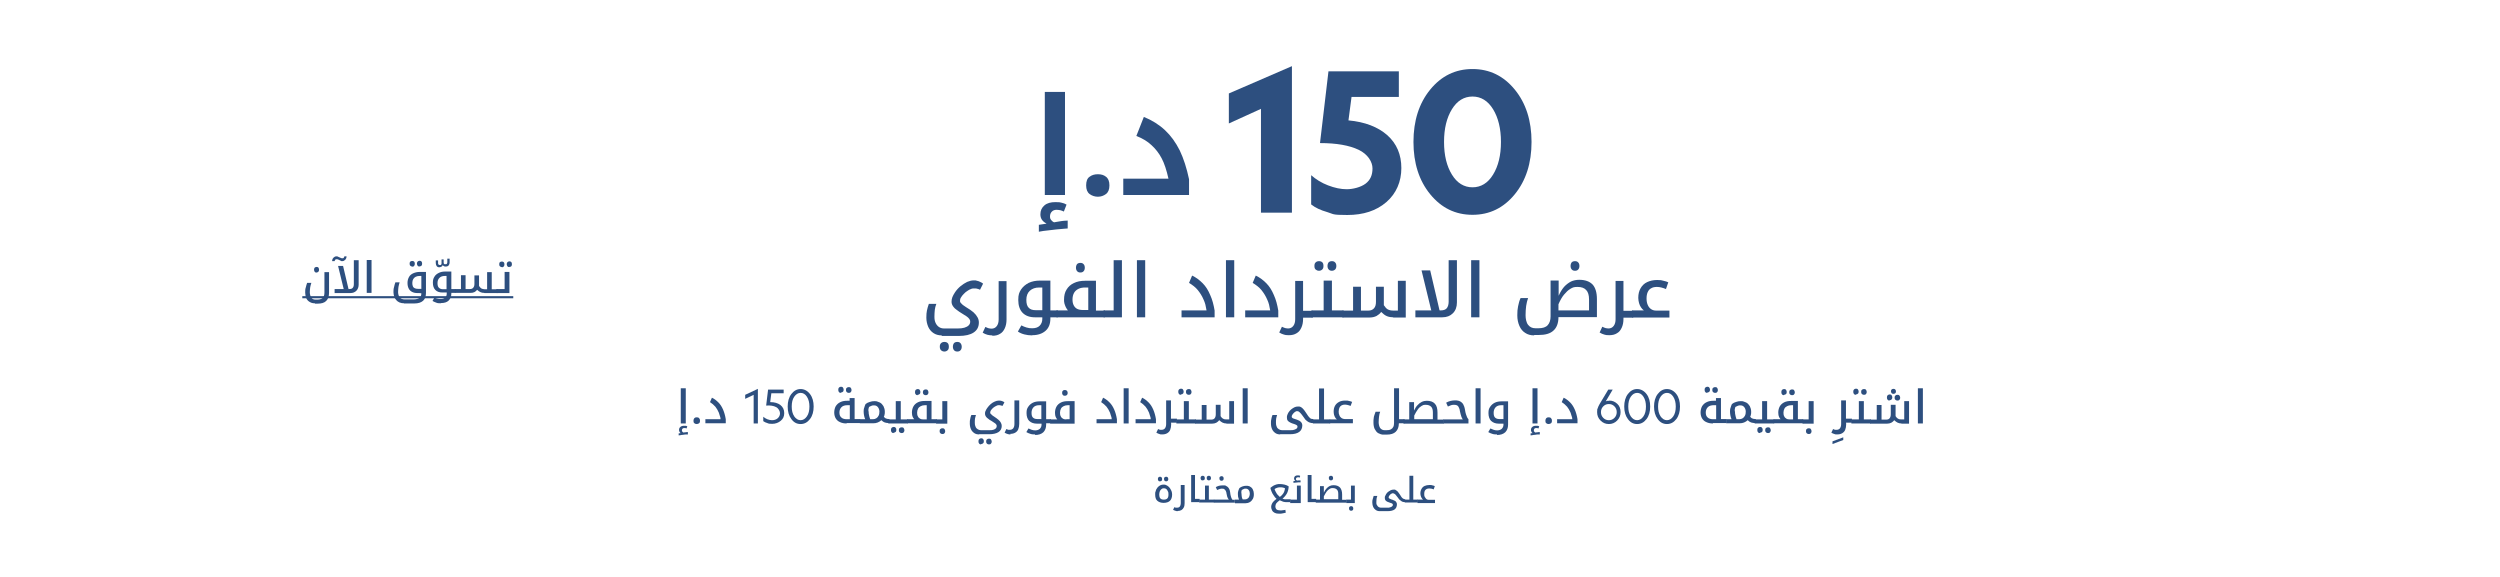 <svg viewBox="0 0 1300 300" version="1.1" height="300" width="1300" xmlns="http://www.w3.org/2000/svg" id="svg">
  
  <g>
    <g>
      <path fill="#2d4f7f" d="M639,48.6l32.8-14.2v76.2h-16.1v-54l-16.7,7.6v-15.6Z"></path>
      <path fill="#2d4f7f" d="M727.2,50.4h-24.4l-1.6,12.2c8.6.8,15.3,3.4,20.2,7.7,4.9,4.4,7.3,10.1,7.3,17.1s-2.6,13.2-7.8,17.7c-5.2,4.5-12,6.7-20.3,6.7s-7-.5-10.4-1.5c-3.5-1-6.3-2.3-8.4-4v-15.2c2.5,2.2,5.4,4,8.8,5.3,3.4,1.3,6.6,2,9.7,2s7.3-1,9.8-2.9,3.6-4.5,3.6-7.9-2.4-7.4-7.2-9.7c-4.8-2.3-11.5-3.5-20.1-3.5l4.4-37.3h36.6v13.3Z"></path>
      <path fill="#2d4f7f" d="M735,73.8c0-11,2.9-20.1,8.7-27.2,5.8-7.1,13.1-10.7,22-10.7s16.2,3.6,22,10.7c5.8,7.1,8.7,16.2,8.7,27.2s-2.9,20.1-8.7,27.2c-5.8,7.1-13.1,10.7-22,10.7s-16.2-3.6-22-10.7c-5.8-7.1-8.7-16.2-8.7-27.2ZM780.5,73.8c0-6.9-1.4-12.6-4.1-17-2.7-4.4-6.3-6.6-10.7-6.6s-8,2.2-10.7,6.6c-2.7,4.4-4.1,10-4.1,17s1.4,12.6,4.1,17c2.7,4.4,6.3,6.6,10.7,6.6s8-2.2,10.7-6.6c2.7-4.4,4.1-10,4.1-17Z"></path>
    </g>
    <g>
      <path fill="#2d4f7f" d="M540.2,116.9l4-.6c-.9-.5-1.7-1.1-2.3-1.9-.6-.8-.9-1.8-.9-2.9,0-2,.7-3.5,2.1-4.7,1.4-1.2,3.3-1.7,5.7-1.7s2.2.1,3.2.3c1,.2,1.8.5,2.6,1l-1.4,3.6c-.7-.3-1.3-.6-1.9-.7-.6-.1-1.3-.2-1.9-.2-1,0-1.8.3-2.4.9-.6.6-1,1.4-1,2.5s.2,1.3.5,1.8c.4.5.9,1,1.6,1.3,1.1-.2,2.1-.3,3-.5s1.6-.2,2.3-.3c.7,0,1.2-.1,1.8-.1v4.1c-.8,0-2,.2-3.6.3s-3.1.3-4.8.5c-1.6.2-3.1.4-4.3.5-1.2.2-2,.3-2.3.4v-3.6Z"></path>
      <path fill="#2d4f7f" d="M543.3,47.8h10.5v53.6h-10.5v-53.6Z"></path>
      <path fill="#2d4f7f" d="M564.8,96.4c0-2.2.6-3.7,1.8-4.5,1.2-.9,2.6-1.3,4.3-1.3s3.1.4,4.2,1.3c1.2.9,1.8,2.4,1.8,4.5s-.6,3.6-1.8,4.5c-1.2.9-2.6,1.4-4.2,1.4s-3.1-.5-4.3-1.4c-1.2-.9-1.8-2.4-1.8-4.5Z"></path>
      <path fill="#2d4f7f" d="M584.1,92.9h23.5c-.5-2.2-1-4.1-1.6-5.9-.6-1.8-1.2-3.3-1.9-4.6-1.4-2.7-3.2-5-5.3-6.9-2.1-2-4.8-3.6-7.9-4.8l3.9-9.9c4.2,1.7,7.9,4,11,6.9,3.1,2.9,5.6,6.4,7.7,10.6,2,4.2,3.6,9.2,4.8,14.9v8.2h-34.2v-8.5Z"></path>
    </g>
  </g>
  <g>
    <path fill="#2d4f7f" d="M352.8,225.4l1.2-.2c-.3-.1-.5-.3-.6-.6-.2-.3-.3-.6-.3-1,0-.7.2-1.2.7-1.6.4-.4,1.1-.6,1.8-.6s.7,0,1,0c.3,0,.5.2.8.3l-.4,1.1c-.2,0-.4-.2-.6-.2-.2,0-.4,0-.6,0-.4,0-.6,0-.9.3-.2.2-.3.5-.3.9s0,.5.2.6c.1.2.3.3.5.5.2,0,.5,0,.8-.1.3,0,.6,0,.9-.1s.5,0,.7,0v1.2c-.2,0-.6,0-1,0-.4,0-.9.1-1.5.2-.5,0-1,.1-1.4.2-.4,0-.7.1-.9.1v-1.1Z"></path>
    <path fill="#2d4f7f" d="M354,201.9h2.6v18.3h-2.6v-18.3Z"></path>
    <path fill="#2d4f7f" d="M360.6,218.8c0-.6.2-1.1.5-1.4.3-.3.7-.4,1.2-.4s.9.1,1.2.4c.3.3.5.7.5,1.4s-.2,1.1-.5,1.3-.7.4-1.2.4-.8-.1-1.2-.4-.5-.7-.5-1.3Z"></path>
    <path fill="#2d4f7f" d="M366.7,218h8c0-.7-.2-1.3-.4-1.8-.2-.6-.3-1.1-.5-1.6-.5-1.2-1.1-2.2-1.8-3.1-.8-.9-1.7-1.7-2.8-2.4l1-2.3c1.3.6,2.4,1.5,3.4,2.5s1.8,2.3,2.4,3.7,1.1,3.1,1.4,5v2.1h-10.6v-2.2Z"></path>
    <path fill="#2d4f7f" d="M387.5,205.3l6.6-3.1v18h-2.2v-14.9l-4.4,2.1v-2.2Z"></path>
    <path fill="#2d4f7f" d="M407.4,204.5h-6.3l-.6,4.6c2.2,0,4,.5,5.3,1.5s2,2.4,2,4.2-.6,3-1.8,4c-1.2,1-2.7,1.6-4.5,1.6s-1.7-.1-2.5-.4c-.8-.2-1.5-.6-2.1-1v-2.3c.6.5,1.3,1,2.1,1.3.8.3,1.6.5,2.4.5,1.2,0,2.2-.3,3-1,.8-.7,1.2-1.6,1.2-2.6s-.7-2.5-2-3.2c-1.3-.7-3.1-1-5.2-.8l1-8.3h8.1v1.9Z"></path>
    <path fill="#2d4f7f" d="M409.6,211.4c0-2.6.6-4.8,1.9-6.5,1.3-1.7,2.9-2.6,4.8-2.6s3.6.9,4.9,2.6c1.3,1.7,1.9,3.9,1.9,6.5s-.6,4.8-1.9,6.5c-1.3,1.7-2.9,2.6-4.9,2.6s-3.6-.9-4.8-2.6c-1.3-1.7-1.9-3.9-1.9-6.5ZM420.9,211.4c0-2-.4-3.7-1.3-5.1s-2-2-3.3-2-2.4.7-3.3,2-1.3,3-1.3,5.1.4,3.7,1.3,5.1c.9,1.3,2,2,3.3,2s2.4-.7,3.3-2c.9-1.3,1.3-3,1.3-5.1Z"></path>
    <path fill="#2d4f7f" d="M437.3,204.3c-.4,0-.8-.1-1-.4-.3-.3-.4-.6-.4-1.2s.1-.9.4-1.2c.3-.2.6-.4,1-.4s.8.1,1,.4c.2.3.4.6.4,1.1s-.1.9-.4,1.1c-.3.3-.6.4-1,.4ZM441.4,204.3c-.4,0-.8-.1-1.1-.4-.3-.3-.4-.6-.4-1.1s.1-.9.4-1.1c.3-.3.6-.4,1.1-.4s.8.1,1,.4c.2.3.4.6.4,1.1s-.1.8-.4,1.1c-.2.3-.6.4-1,.4Z"></path>
    <path fill="#2d4f7f" d="M440.3,220.2c-1.3,0-2.5-.2-3.5-.7-1-.4-1.7-1.1-2.2-1.9s-.8-1.9-.8-3.1.3-2.4.8-3.3c.6-.9,1.3-1.6,2.4-2.1,1-.5,2.2-.7,3.5-.7h1.3v-1.4h2.6v10.9h2.8c0,0,.1,0,.1,0v2c0,0,0,.1-.1.1h-7ZM441.9,218v-7.3h-1.2c-1.3,0-2.4.3-3.1,1-.7.7-1.1,1.6-1.1,2.8s.3,2,1,2.6c.6.6,1.6.9,2.8.9h1.6Z"></path>
    <path fill="#2d4f7f" d="M449.9,218c-.3-.7-.5-1.4-.6-2-.1-.6-.2-1.3-.2-1.9s0-1.4.3-2.1c.2-.7.4-1.3.7-1.9.6-.5,1.4-.9,2.2-1.1.8-.3,1.6-.4,2.4-.4s1,0,1.5.2.9.3,1.3.5c.8.4,1.4,1.1,1.9,1.9.4.8.7,1.8.7,2.8s0,1-.1,1.4c0,.4-.2.9-.4,1.3.3.4.7.8,1.1.9.4.2.9.3,1.6.3h.1c0,0,.1,0,.1,0v2c0,0,0,.1-.1.1h-.1c-.8,0-1.6-.1-2.2-.3-.6-.2-1.2-.6-1.8-1.2-.5.5-1.2.9-1.9,1.2-.7.3-1.5.4-2.2.4h-7c0,0-.1,0-.1-.1v-2c0,0,0,0,.1,0h2.9ZM451.7,214c0,.6,0,1.3.2,1.9.1.6.3,1.3.6,2.1h1.4c.7,0,1.3-.2,1.8-.5.5-.3.9-.8,1.2-1.4.3-.6.4-1.3.4-2.1s-.3-1.7-.8-2.3-1.1-.9-1.9-.9-.9,0-1.4.2c-.4.2-.9.4-1.3.6-.1.4-.2.7-.3,1.1s0,.8,0,1.2Z"></path>
    <path fill="#2d4f7f" d="M464.7,225.2c-.4,0-.8-.1-1-.4-.3-.3-.4-.6-.4-1.2s.1-.9.4-1.2c.3-.2.6-.4,1-.4s.8.1,1,.4c.3.3.4.6.4,1.1s-.1.9-.4,1.1c-.3.3-.6.4-1,.4ZM468.9,225.2c-.4,0-.8-.1-1.1-.4-.3-.3-.4-.6-.4-1.1s.1-.9.4-1.1c.3-.3.6-.4,1.1-.4s.8.1,1,.4c.2.3.4.7.4,1.1s-.1.8-.4,1.1c-.2.3-.6.4-1,.4Z"></path>
    <path fill="#2d4f7f" d="M462,220.2c0,0-.1,0-.1-.1v-2c0,0,0,0,.1,0h3.8v-9.5h2.6v9.5h3.6c0,0,.1,0,.1,0v2c0,0,0,.1-.1.1h-10.1Z"></path>
    <path fill="#2d4f7f" d="M477.2,205.5c-.4,0-.8-.1-1-.4-.3-.3-.4-.6-.4-1.2s.1-.9.4-1.2c.3-.2.6-.4,1-.4s.8.1,1,.4c.2.3.4.6.4,1.1s-.1.9-.4,1.1c-.3.3-.6.4-1,.4ZM481.4,205.5c-.4,0-.8-.1-1.1-.4-.3-.3-.4-.6-.4-1.1s.1-.9.4-1.1c.3-.3.6-.4,1.1-.4s.8.1,1,.4c.2.3.4.6.4,1.1s-.1.8-.4,1.1c-.2.3-.6.4-1,.4Z"></path>
    <path fill="#2d4f7f" d="M487.1,218c0,0,.1,0,.1.1v2c0,0,0,0-.1,0h-15.3c0,0-.1,0-.1-.1v-2c0,0,0,0,.1,0h3.6c-.3-.3-.5-.7-.7-1-.2-.4-.3-.8-.4-1.2,0-.4-.1-.8-.1-1.3,0-1.2.3-2.3.8-3.2.5-.9,1.3-1.6,2.3-2.1s2.2-.7,3.6-.7h3.5v9.5h2.7ZM481.9,218v-7.3h-.9c-.9,0-1.6.2-2.2.5s-1.1.7-1.4,1.3c-.3.6-.5,1.3-.5,2.1s.1,1.4.4,1.9c.2.5.6.9,1.1,1.2.5.3,1.1.4,1.8.4h1.7Z"></path>
    <path fill="#2d4f7f" d="M490.1,225.7c-.4,0-.8-.1-1.1-.4-.3-.3-.4-.6-.4-1.1s.1-.9.4-1.1c.3-.3.6-.4,1.1-.4s.8.1,1,.4c.2.3.4.6.4,1.1s-.1.8-.4,1.1c-.2.3-.6.4-1,.4Z"></path>
    <path fill="#2d4f7f" d="M486.9,220.2c0,0-.1,0-.1-.1v-2c0,0,0,0,.1,0h3.1v-9.5h2.6v11.7h-5.7Z"></path>
    <path fill="#2d4f7f" d="M510.2,231.1c-.4,0-.8-.1-1-.4-.3-.3-.4-.6-.4-1.2s.1-.9.4-1.2c.3-.2.6-.4,1-.4s.8.1,1,.4c.3.3.4.6.4,1.1s-.1.9-.4,1.1c-.3.3-.6.4-1,.4ZM514.3,231.1c-.4,0-.8-.1-1.1-.4-.3-.3-.4-.6-.4-1.1s.1-.9.4-1.1c.3-.3.6-.4,1.1-.4s.8.1,1,.4c.2.3.4.7.4,1.1s-.1.8-.4,1.1c-.2.3-.6.4-1,.4Z"></path>
    <path fill="#2d4f7f" d="M509.2,225.9c-1,0-1.9-.2-2.6-.7-.7-.5-1.3-1.1-1.7-2-.4-.9-.6-1.8-.6-3s0-1.6.2-2.3c.1-.7.3-1.4.6-2.1h2.4c-.2.7-.4,1.3-.5,1.9s-.1,1.4-.1,2.2.1,1.4.4,2c.2.6.6,1,1.1,1.3.5.3,1,.5,1.6.5h4.5c.8,0,1.4,0,2-.2s1-.4,1.3-.7c.3-.3.5-.7.5-1.2s-.1-.6-.3-.9c-.2-.3-.5-.6-.9-.8-.4-.3-.8-.5-1.2-.8-.4-.3-.8-.5-1.2-.7-.3-.2-.7-.5-.9-.7-.4-.3-.7-.5-.9-.8-.2-.3-.4-.5-.5-.8s-.2-.6-.2-.9c0-.5,0-1,.3-1.5.2-.5.5-1.1.9-1.6.5-.7,1.1-1.4,1.8-2s1.4-1,2.1-1.3c.7-.3,1.4-.5,2.1-.5s.7,0,1,.1c.4,0,.7.2,1,.3.3.1.6.3.9.5l-1,1.9c-.1,0-.3-.2-.6-.2-.2,0-.5-.1-.7-.2-.2,0-.5,0-.7,0s-.6,0-.9.2c-.3.1-.7.3-1,.5-.5.3-.9.6-1.3,1-.4.4-.7.8-.9,1.1s-.3.8-.3,1.1,0,.4.3.6c.2.2.4.4.7.7s.6.4,1,.7c.5.3.9.6,1.3.9.4.3.7.5,1,.8.6.5,1,1,1.3,1.6s.4,1.1.4,1.6c0,1.4-.6,2.5-1.7,3.2-1.1.7-2.7,1.1-4.8,1.1h-5.3Z"></path>
    <path fill="#2d4f7f" d="M525.5,225.9c-.5,0-1,0-1.5-.2-.5-.1-1-.4-1.6-.7l.9-1.9c.4.2.7.3,1,.4.3,0,.6,0,.9,0,.7,0,1.3-.3,1.7-.8.4-.6.6-1.3.6-2.2v-12.3h2.5v12.2c0,1.1-.2,2-.5,2.8s-.9,1.4-1.6,1.8c-.7.4-1.5.6-2.5.6Z"></path>
    <path fill="#2d4f7f" d="M538.3,225.9c-.9,0-1.7,0-2.5-.3-.7-.2-1.4-.5-2.1-.9l1.1-1.9c.6.3,1.1.5,1.7.7.6.2,1.2.3,1.8.3,1,0,1.8-.3,2.4-.8.6-.6.9-1.3.9-2.2v-.5h-2.4c-1.7,0-3-.5-4-1.4-.9-.9-1.4-2.3-1.4-4.1s.3-2.4.9-3.3c.6-.9,1.4-1.6,2.4-2.1,1-.5,2.3-.7,3.6-.7h3.3v12.1c0,1.7-.5,3-1.5,4-1,.9-2.4,1.4-4.3,1.4ZM541.5,218v-7.3h-1c-1.3,0-2.3.3-3,1-.7.7-1.1,1.7-1.1,2.9s.2,2,.7,2.5c.5.5,1.2.8,2.2.8h2.1ZM546.4,218c0,0,.1,0,.1,0v2c0,0,0,.1-.1.1h-4.4c0,0-.1,0-.1-.1v-2c0,0,0,0,.1,0h4.4Z"></path>
    <path fill="#2d4f7f" d="M553.7,205.8c-.4,0-.8-.1-1-.4-.3-.3-.4-.6-.4-1.1s.1-.9.4-1.1c.2-.3.6-.4,1-.4s.8.1,1.1.4c.2.3.4.6.4,1.1s-.1.8-.4,1.1c-.3.3-.6.4-1.1.4Z"></path>
    <path fill="#2d4f7f" d="M546.2,220.2c0,0-.1,0-.1-.1v-2c0,0,0,0,.1,0h3.6c-.3-.3-.5-.7-.7-1-.2-.4-.3-.8-.4-1.2,0-.4-.1-.8-.1-1.3,0-1.2.3-2.3.8-3.2.5-.9,1.3-1.6,2.3-2.1s2.2-.7,3.6-.7h3.5v11.7h-12.6ZM554.5,218h1.7v-7.3h-.9c-.9,0-1.6.2-2.2.5s-1.1.7-1.4,1.3c-.3.6-.5,1.3-.5,2.1s.1,1.4.4,1.9c.2.5.6.9,1.1,1.2.5.3,1.1.4,1.8.4Z"></path>
    <path fill="#2d4f7f" d="M570.1,218h8c0-.7-.2-1.3-.4-1.8-.2-.6-.3-1.1-.5-1.6-.5-1.2-1.1-2.2-1.8-3.1-.8-.9-1.7-1.7-2.8-2.4l1-2.3c1.3.6,2.4,1.5,3.4,2.5s1.8,2.3,2.4,3.7,1.1,3.1,1.4,5v2.1h-10.6v-2.2Z"></path>
    <path fill="#2d4f7f" d="M584.3,201.9h2.6v18.3h-2.6v-18.3Z"></path>
    <path fill="#2d4f7f" d="M590.4,218h8c0-.7-.2-1.3-.4-1.8-.2-.6-.3-1.1-.5-1.6-.5-1.2-1.1-2.2-1.8-3.1-.8-.9-1.7-1.7-2.8-2.4l1-2.3c1.3.6,2.4,1.5,3.4,2.5s1.8,2.3,2.4,3.7,1.1,3.1,1.4,5v2.1h-10.6v-2.2Z"></path>
    <path fill="#2d4f7f" d="M609,220.2v.5c0,1.1-.2,2-.5,2.8s-.9,1.4-1.6,1.8c-.7.4-1.5.6-2.5.6s-1,0-1.5-.2c-.5-.1-1-.4-1.6-.7l.9-1.9c.4.2.7.3,1,.4.3,0,.6,0,.9,0,.7,0,1.3-.3,1.7-.8.4-.6.6-1.3.6-2.2v-12.3h2.5v9.5h3c0,0,.1,0,.1,0v2c0,0,0,.1-.1.1h-3Z"></path>
    <path fill="#2d4f7f" d="M614.1,205.3c-.4,0-.8-.1-1-.4-.3-.3-.4-.6-.4-1.2s.1-.9.4-1.2c.3-.2.6-.4,1-.4s.8.1,1,.4c.2.3.4.6.4,1.1s-.1.9-.4,1.1c-.3.3-.6.4-1,.4ZM618.2,205.3c-.4,0-.8-.1-1.1-.4-.3-.3-.4-.6-.4-1.1s.1-.9.4-1.1c.3-.3.6-.4,1.1-.4s.8.1,1,.4c.2.3.4.6.4,1.1s-.1.8-.4,1.1c-.2.3-.6.4-1,.4Z"></path>
    <path fill="#2d4f7f" d="M611.8,220.2c0,0-.1,0-.1-.1v-2c0,0,0,0,.1,0h3.8v-9.5h2.6v9.5h3.6c0,0,.1,0,.1,0v2c0,0,0,.1-.1.1h-10.1Z"></path>
    <path fill="#2d4f7f" d="M637.8,220.2c-.7,0-1.4-.1-2-.4s-1.2-.7-1.8-1.3c-.4.5-.9,1-1.5,1.3s-1.3.5-2.2.5h-8.7c0,0-.1,0-.1-.1v-2c0,0,0,0,.1,0h3.3v-7.6h2.5v7.6h2.4c.8,0,1.4-.2,1.8-.7.4-.5.6-1.2.6-2.1v-4.9h2.5v5.5c0,.1,0,.3,0,.4.4.6.8,1.1,1.3,1.3.4.3,1,.4,1.7.4h1.5v-9.5h2.5v11.7h-4Z"></path>
    <path fill="#2d4f7f" d="M646.2,201.9h2.6v18.3h-2.6v-18.3Z"></path>
    <path fill="#2d4f7f" d="M665.8,225.9c-1,0-1.9-.2-2.6-.7-.7-.5-1.3-1.1-1.7-2-.4-.9-.6-1.8-.6-3s0-1.6.2-2.3c.1-.7.3-1.4.6-2.1h2.4c-.2.7-.4,1.3-.5,1.9s-.1,1.4-.1,2.2.1,1.4.4,2c.2.6.6,1,1.1,1.3.5.3,1,.5,1.6.5h4.4c.7,0,1.4,0,1.9-.2.6-.2,1-.4,1.3-.6s.5-.6.5-1-.1-.6-.4-.8-.7-.4-1.3-.6c-.8-.2-1.5-.5-2.1-.8-.6-.3-1-.6-1.3-1-.3-.4-.4-1-.4-1.6s0-.9.2-1.3c.1-.4.4-.9.6-1.3.4-.6.8-1.1,1.4-1.6.5-.4,1.1-.8,1.7-1.1.6-.3,1.2-.4,1.8-.4s.5,0,.7,0c.2,0,.5.1.7.2.4.2.9.5,1.3,1,.4.4.9,1.1,1.5,2,.5.7.9,1.3,1.2,1.8.4.4.7.8.9,1,.2.2.5.3.7.4.3,0,.5.1.8.1h.1c0,0,.1,0,.1,0v2c0,0,0,.1-.1.1h-.1c-.5,0-1,0-1.4-.2-.4-.1-.9-.3-1.3-.6-.4-.3-.8-.6-1.3-1.1,0,0-.2-.3-.4-.6-.2-.3-.5-.6-.8-1.1-.4-.5-.7-1-1-1.3-.3-.4-.6-.6-.8-.8-.2-.2-.4-.3-.6-.4-.2,0-.4-.1-.6-.1s-.6,0-.9.3c-.3.2-.7.4-.9.7-.3.3-.5.6-.7.9-.2.3-.3.6-.3.9s0,.4.2.6c.2.2.4.3.6.4.3.1.6.2.9.3.6.2,1,.3,1.4.5.4.2.7.3.9.4.5.3.8.6,1.1,1,.2.4.4.8.4,1.3,0,1.5-.5,2.7-1.6,3.5-1.1.8-2.7,1.2-4.8,1.2h-5.2Z"></path>
    <path fill="#2d4f7f" d="M682.8,220.2c0,0-.1,0-.1-.1v-2c0,0,0,0,.1,0h3.1v-16.1h2.6v16.1h3.1c0,0,.1,0,.1,0v2c0,0,0,.1-.1.1h-8.9Z"></path>
    <path fill="#2d4f7f" d="M691.5,220.2c0,0-.1,0-.1-.1v-2c0,0,0,0,.1,0h3.7c-.4-.3-.7-.6-.9-1s-.5-.9-.6-1.4c-.1-.5-.2-1.1-.2-1.6,0-1.2.2-2.2.7-3.1s1.2-1.5,2.1-2c.9-.5,2-.7,3.2-.7s1.4,0,2,.2c.6.1,1.2.3,1.6.5l-.8,2.1c-.5-.2-1-.4-1.5-.5s-.9-.2-1.4-.2c-.7,0-1.3.1-1.8.4-.5.3-.9.7-1.1,1.2-.2.5-.4,1.2-.4,2s.1,1.4.4,2c.2.6.6,1,1.1,1.4.5.3,1,.5,1.6.5h4.3v2.2h-11.8Z"></path>
    <path fill="#2d4f7f" d="M727.4,220.2c0,1.9-.6,3.3-1.6,4.3s-2.6,1.5-4.7,1.5h-1.5c-.6,0-1.1,0-1.6-.2s-1-.4-1.4-.6c-.8-.5-1.3-1.3-1.8-2.2-.4-.9-.6-2-.6-3.3s0-1.3.1-2c0-.7.2-1.3.4-1.9.2-.6.4-1.2.6-1.7h2.4c-.3.7-.5,1.6-.6,2.5-.1.9-.2,2-.2,3s.3,2.3.8,3c.6.7,1.3,1.1,2.3,1.1h1c.9,0,1.6-.1,2.2-.4.6-.3,1-.7,1.3-1.3s.4-1.3.4-2.1v-18h2.6v16.1h2.8c0,0,.1,0,.1,0v2c0,0,0,.1-.1.1h-2.8Z"></path>
    <path fill="#2d4f7f" d="M729.9,220.2c0,0-.1,0-.1-.1v-2c0,0,0,0,.1,0h2.9v-9h2.5v4.4c.5-1.1,1.1-2.1,1.8-2.8.7-.8,1.4-1.3,2.2-1.7.8-.4,1.7-.6,2.6-.6,1.9,0,3.3.5,4.2,1.5,1,1,1.4,2.6,1.4,4.7v3.6h3.2c0,0,.1,0,.1,0v2c0,0,0,.1-.1.1h-20.9ZM745.1,218v-3.5c0-1.4-.3-2.4-.9-3-.6-.6-1.5-1-2.8-1s-1.5.2-2.2.6c-.7.4-1.4,1-2,1.9-.6.8-1.2,1.9-1.8,3.1v1.9h9.7Z"></path>
    <path fill="#2d4f7f" d="M750.6,220.2c0,0-.1,0-.1-.1v-2c0,0,0,0,.1,0h10.1c-.3-.3-.6-.8-.8-1.5-.2-.7-.5-1.5-.7-2.6-.1-.9-.3-1.6-.6-2.1-.2-.5-.5-.9-.9-1.1-.4-.2-.9-.3-1.5-.3s-1.1,0-1.6.2c-.6.2-1.1.4-1.7.7l-.9-2c.7-.4,1.4-.7,2.2-.9.8-.2,1.6-.3,2.4-.3s.9,0,1.3.1c.4,0,.8.2,1.1.3.7.3,1.3.8,1.8,1.5.4.7.8,1.7,1,3,.1.9.3,1.6.5,2.3.2.6.4,1.2.6,1.6.2.4.4.7.7,1v2.2h-12.8Z"></path>
    <path fill="#2d4f7f" d="M767.3,201.9h2.6v18.3h-2.6v-18.3Z"></path>
    <path fill="#2d4f7f" d="M778.5,225.9c-.9,0-1.7,0-2.5-.3-.7-.2-1.4-.5-2.1-.9l1.1-1.9c.6.3,1.1.5,1.7.7.6.2,1.2.3,1.8.3,1,0,1.8-.3,2.4-.8.6-.6.9-1.3.9-2.2v-.5h-2.4c-1.7,0-3-.5-4-1.4-.9-.9-1.4-2.3-1.4-4.1s.3-2.4.9-3.3c.6-.9,1.4-1.6,2.4-2.1,1-.5,2.3-.7,3.6-.7h3.3v12.1c0,1.7-.5,3-1.5,4-1,.9-2.4,1.4-4.3,1.4ZM781.8,218v-7.3h-1c-1.3,0-2.3.3-3,1-.7.7-1.1,1.7-1.1,2.9s.2,2,.7,2.5c.5.5,1.2.8,2.2.8h2.1Z"></path>
    <path fill="#2d4f7f" d="M795.8,225.4l1.2-.2c-.3-.1-.5-.3-.6-.6-.2-.3-.3-.6-.3-1,0-.7.2-1.2.7-1.6.4-.4,1.1-.6,1.8-.6s.7,0,1,0c.3,0,.5.2.8.3l-.4,1.1c-.2,0-.4-.2-.6-.2-.2,0-.4,0-.6,0-.4,0-.6,0-.9.3-.2.2-.3.5-.3.9s0,.5.2.6c.1.2.3.3.5.5.2,0,.5,0,.8-.1.3,0,.6,0,.9-.1s.5,0,.7,0v1.2c-.2,0-.6,0-1,0-.4,0-.9.1-1.5.2-.5,0-1,.1-1.4.2-.4,0-.7.1-.9.1v-1.1Z"></path>
    <path fill="#2d4f7f" d="M796.9,201.9h2.6v18.3h-2.6v-18.3Z"></path>
    <path fill="#2d4f7f" d="M803.6,218.8c0-.6.2-1.1.5-1.4.3-.3.7-.4,1.2-.4s.9.1,1.2.4c.3.3.5.7.5,1.4s-.2,1.1-.5,1.3-.7.4-1.2.4-.8-.1-1.2-.4-.5-.7-.5-1.3Z"></path>
    <path fill="#2d4f7f" d="M809.6,218h8c0-.7-.2-1.3-.4-1.8-.2-.6-.3-1.1-.5-1.6-.5-1.2-1.1-2.2-1.8-3.1-.8-.9-1.7-1.7-2.8-2.4l1-2.3c1.3.6,2.4,1.5,3.4,2.5s1.8,2.3,2.4,3.7,1.1,3.1,1.4,5v2.1h-10.6v-2.2Z"></path>
    <path fill="#2d4f7f" d="M836.8,208.3c1.7,0,3,.6,4.2,1.7s1.7,2.6,1.7,4.3-.6,3.2-1.8,4.4c-1.2,1.2-2.6,1.8-4.3,1.8s-3.1-.6-4.3-1.8c-1.2-1.2-1.8-2.6-1.8-4.4s.1-1.4.3-2c.2-.6.5-1.4,1-2.2l4.5-7.5h2.3l-3.6,6.1c.3-.1.6-.2.9-.3.3,0,.6,0,.9,0ZM840.7,214.3c0-1.2-.4-2.2-1.2-3s-1.7-1.2-2.9-1.2-2.1.4-2.9,1.2-1.2,1.8-1.2,3,.4,2.2,1.2,3,1.7,1.2,2.9,1.2,2.1-.4,2.9-1.2,1.2-1.8,1.2-3Z"></path>
    <path fill="#2d4f7f" d="M844.6,211.4c0-2.6.6-4.8,1.9-6.5,1.3-1.7,2.9-2.6,4.8-2.6s3.6.9,4.9,2.6c1.3,1.7,1.9,3.9,1.9,6.5s-.6,4.8-1.9,6.5c-1.3,1.7-2.9,2.6-4.9,2.6s-3.6-.9-4.8-2.6c-1.3-1.7-1.9-3.9-1.9-6.5ZM855.9,211.4c0-2-.4-3.7-1.3-5.1s-2-2-3.3-2-2.4.7-3.3,2-1.3,3-1.3,5.1.4,3.7,1.3,5.1c.9,1.3,2,2,3.3,2s2.4-.7,3.3-2c.9-1.3,1.3-3,1.3-5.1Z"></path>
    <path fill="#2d4f7f" d="M860.1,211.4c0-2.6.6-4.8,1.9-6.5,1.3-1.7,2.9-2.6,4.8-2.6s3.6.9,4.9,2.6c1.3,1.7,1.9,3.9,1.9,6.5s-.6,4.8-1.9,6.5c-1.3,1.7-2.9,2.6-4.9,2.6s-3.6-.9-4.8-2.6c-1.3-1.7-1.9-3.9-1.9-6.5ZM871.4,211.4c0-2-.4-3.7-1.3-5.1s-2-2-3.3-2-2.4.7-3.3,2-1.3,3-1.3,5.1.4,3.7,1.3,5.1c.9,1.3,2,2,3.3,2s2.4-.7,3.3-2c.9-1.3,1.3-3,1.3-5.1Z"></path>
    <path fill="#2d4f7f" d="M887.8,204.3c-.4,0-.8-.1-1-.4-.3-.3-.4-.6-.4-1.2s.1-.9.4-1.2c.3-.2.6-.4,1-.4s.8.1,1,.4c.2.3.4.6.4,1.1s-.1.9-.4,1.1c-.3.3-.6.4-1,.4ZM891.9,204.3c-.4,0-.8-.1-1.1-.4-.3-.3-.4-.6-.4-1.1s.1-.9.4-1.1c.3-.3.6-.4,1.1-.4s.8.1,1,.4c.2.3.4.6.4,1.1s-.1.8-.4,1.1c-.2.3-.6.4-1,.4Z"></path>
    <path fill="#2d4f7f" d="M890.8,220.2c-1.3,0-2.5-.2-3.5-.7-1-.4-1.7-1.1-2.2-1.9s-.8-1.9-.8-3.1.3-2.4.8-3.3c.6-.9,1.3-1.6,2.4-2.1,1-.5,2.2-.7,3.5-.7h1.3v-1.4h2.6v10.9h2.8c0,0,.1,0,.1,0v2c0,0,0,.1-.1.1h-7ZM892.4,218v-7.3h-1.2c-1.3,0-2.4.3-3.1,1-.7.7-1.1,1.6-1.1,2.8s.3,2,1,2.6c.6.6,1.6.9,2.8.9h1.6Z"></path>
    <path fill="#2d4f7f" d="M900.4,218c-.3-.7-.5-1.4-.6-2-.1-.6-.2-1.3-.2-1.9s0-1.4.3-2.1c.2-.7.4-1.3.7-1.9.6-.5,1.4-.9,2.2-1.1.8-.3,1.6-.4,2.4-.4s1,0,1.5.2.9.3,1.3.5c.8.4,1.4,1.1,1.9,1.9.4.8.7,1.8.7,2.8s0,1-.1,1.4c0,.4-.2.9-.4,1.3.3.4.7.8,1.1.9.4.2.9.3,1.6.3h.1c0,0,.1,0,.1,0v2c0,0,0,.1-.1.1h-.1c-.8,0-1.6-.1-2.2-.3-.6-.2-1.2-.6-1.8-1.2-.5.5-1.2.9-1.9,1.2-.7.3-1.5.4-2.2.4h-7c0,0-.1,0-.1-.1v-2c0,0,0,0,.1,0h2.9ZM902.2,214c0,.6,0,1.3.2,1.9.1.6.3,1.3.6,2.1h1.4c.7,0,1.3-.2,1.8-.5.5-.3.9-.8,1.2-1.4.3-.6.4-1.3.4-2.1s-.3-1.7-.8-2.3-1.1-.9-1.9-.9-.9,0-1.4.2c-.4.2-.9.4-1.3.6-.1.4-.2.7-.3,1.1s0,.8,0,1.2Z"></path>
    <path fill="#2d4f7f" d="M915.2,225.2c-.4,0-.8-.1-1-.4-.3-.3-.4-.6-.4-1.2s.1-.9.4-1.2c.3-.2.6-.4,1-.4s.8.1,1,.4c.3.3.4.6.4,1.1s-.1.9-.4,1.1c-.3.3-.6.4-1,.4ZM919.4,225.2c-.4,0-.8-.1-1.1-.4-.3-.3-.4-.6-.4-1.1s.1-.9.4-1.1c.3-.3.6-.4,1.1-.4s.8.1,1,.4c.2.3.4.7.4,1.1s-.1.8-.4,1.1c-.2.3-.6.4-1,.4Z"></path>
    <path fill="#2d4f7f" d="M912.5,220.2c0,0-.1,0-.1-.1v-2c0,0,0,0,.1,0h3.8v-9.5h2.6v9.5h3.6c0,0,.1,0,.1,0v2c0,0,0,.1-.1.1h-10.1Z"></path>
    <path fill="#2d4f7f" d="M927.7,205.5c-.4,0-.8-.1-1-.4-.3-.3-.4-.6-.4-1.2s.1-.9.4-1.2c.3-.2.6-.4,1-.4s.8.1,1,.4c.2.3.4.6.4,1.1s-.1.9-.4,1.1c-.3.3-.6.4-1,.4ZM931.9,205.5c-.4,0-.8-.1-1.1-.4-.3-.3-.4-.6-.4-1.1s.1-.9.4-1.1c.3-.3.6-.4,1.1-.4s.8.1,1,.4c.2.3.4.6.4,1.1s-.1.8-.4,1.1c-.2.3-.6.4-1,.4Z"></path>
    <path fill="#2d4f7f" d="M937.6,218c0,0,.1,0,.1.1v2c0,0,0,0-.1,0h-15.3c0,0-.1,0-.1-.1v-2c0,0,0,0,.1,0h3.6c-.3-.3-.5-.7-.7-1-.2-.4-.3-.8-.4-1.2,0-.4-.1-.8-.1-1.3,0-1.2.3-2.3.8-3.2.5-.9,1.3-1.6,2.3-2.1s2.2-.7,3.6-.7h3.5v9.5h2.7ZM932.4,218v-7.3h-.9c-.9,0-1.6.2-2.2.5s-1.1.7-1.4,1.3c-.3.6-.5,1.3-.5,2.1s.1,1.4.4,1.9c.2.5.6.9,1.1,1.2.5.3,1.1.4,1.8.4h1.7Z"></path>
    <path fill="#2d4f7f" d="M940.6,225.7c-.4,0-.8-.1-1.1-.4-.3-.3-.4-.6-.4-1.1s.1-.9.4-1.1c.3-.3.6-.4,1.1-.4s.8.1,1,.4c.2.3.4.6.4,1.1s-.1.8-.4,1.1c-.2.3-.6.4-1,.4Z"></path>
    <path fill="#2d4f7f" d="M937.4,220.2c0,0-.1,0-.1-.1v-2c0,0,0,0,.1,0h3.1v-9.5h2.6v11.7h-5.7Z"></path>
    <path fill="#2d4f7f" d="M952.9,229.5l5.6-2.1v1.4l-5.6,2.1v-1.4Z"></path>
    <path fill="#2d4f7f" d="M960,220.2v.5c0,1.1-.2,2-.5,2.8s-.9,1.4-1.6,1.8c-.7.4-1.5.6-2.5.6s-1,0-1.5-.2c-.5-.1-1-.4-1.6-.7l.9-1.9c.4.2.7.3,1,.4.3,0,.6,0,.9,0,.7,0,1.3-.3,1.7-.8.4-.6.6-1.3.6-2.2v-12.3h2.5v9.5h3c0,0,.1,0,.1,0v2c0,0,0,.1-.1.1h-3Z"></path>
    <path fill="#2d4f7f" d="M965.1,205.3c-.4,0-.8-.1-1-.4-.3-.3-.4-.6-.4-1.2s.1-.9.4-1.2c.3-.2.6-.4,1-.4s.8.1,1,.4c.2.3.4.6.4,1.1s-.1.9-.4,1.1c-.3.3-.6.4-1,.4ZM969.3,205.3c-.4,0-.8-.1-1.1-.4-.3-.3-.4-.6-.4-1.1s.1-.9.4-1.1c.3-.3.6-.4,1.1-.4s.8.1,1,.4c.2.3.4.6.4,1.1s-.1.8-.4,1.1c-.2.3-.6.4-1,.4Z"></path>
    <path fill="#2d4f7f" d="M962.8,220.2c0,0-.1,0-.1-.1v-2c0,0,0,0,.1,0h3.8v-9.5h2.6v9.5h3.6c0,0,.1,0,.1,0v2c0,0,0,.1-.1.1h-10.1Z"></path>
    <path fill="#2d4f7f" d="M982.6,208.3c-.4,0-.8-.1-1-.4-.3-.3-.4-.6-.4-1.2s.1-.9.4-1.2c.3-.2.6-.4,1-.4s.8.1,1,.4c.2.3.4.6.4,1.1s-.1.8-.4,1.1c-.2.3-.6.4-1,.4ZM984.6,204.8c-.4,0-.7-.1-.9-.3-.2-.2-.4-.6-.4-1s.1-.8.4-1c.2-.2.5-.3.9-.3s.7.1.9.3c.2.2.4.6.4,1s-.1.8-.4,1c-.2.2-.6.3-.9.3ZM986.7,208.3c-.4,0-.8-.1-1.1-.4-.3-.3-.4-.6-.4-1.1s.1-.9.4-1.1c.3-.3.6-.4,1.1-.4s.8.1,1,.4c.2.3.4.6.4,1.1s-.1.8-.4,1.1c-.2.3-.6.4-1,.4Z"></path>
    <path fill="#2d4f7f" d="M988.8,220.2c-.7,0-1.4-.1-2-.4s-1.2-.7-1.8-1.3c-.4.5-.9,1-1.5,1.3s-1.3.5-2.2.5h-8.7c0,0-.1,0-.1-.1v-2c0,0,0,0,.1,0h3.3v-7.6h2.5v7.6h2.4c.8,0,1.4-.2,1.8-.7.4-.5.6-1.2.6-2.1v-4.9h2.5v5.5c0,.1,0,.3,0,.4.4.6.8,1.1,1.3,1.3.4.3,1,.4,1.7.4h1.5v-9.5h2.5v11.7h-4Z"></path>
    <path fill="#2d4f7f" d="M997.3,201.9h2.6v18.3h-2.6v-18.3Z"></path>
  </g>
  <g>
    <path fill="#2d4f7f" d="M603.2,250.3c-.3,0-.6,0-.8-.3-.2-.2-.3-.5-.3-.9s.1-.7.3-.9c.2-.2.5-.3.8-.3s.6.1.8.3.3.5.3.9,0,.7-.3.9c-.2.2-.5.3-.8.3ZM606.4,250.3c-.3,0-.6-.1-.8-.3-.2-.2-.3-.5-.3-.9s0-.7.3-.9c.2-.2.5-.3.8-.3s.6.1.8.3c.2.2.3.5.3.9s0,.6-.3.9c-.2.2-.5.3-.8.3Z"></path>
    <path fill="#2d4f7f" d="M605.1,261.5c-1.4,0-2.5-.4-3.3-1.1s-1.1-1.8-1.1-3.2,0-.9.1-1.3.2-.8.4-1.3c.4-.8.9-1.4,1.6-1.9.7-.5,1.4-.7,2.3-.7s.8,0,1.1.2c.4.1.7.3,1,.5.5.3.8.7,1.2,1.2.3.5.6,1,.8,1.5.2.6.3,1.1.3,1.8,0,1.4-.4,2.5-1.1,3.2s-1.9,1.1-3.3,1.1ZM605.2,259.8c.8,0,1.4-.2,1.8-.6s.6-1.1.6-1.9,0-1.3-.3-1.8c-.2-.5-.5-.9-.8-1.2-.4-.3-.8-.4-1.3-.4s-.9.1-1.2.4c-.4.3-.7.7-.9,1.2-.2.5-.3,1.1-.3,1.8s.2,1.5.6,1.9c.4.4,1,.6,1.8.6Z"></path>
    <path fill="#2d4f7f" d="M612.4,265.8c-.4,0-.8,0-1.2-.2-.4-.1-.8-.3-1.2-.5l.7-1.4c.3.2.6.3.8.3.2,0,.5,0,.7,0,.5,0,1-.2,1.3-.6.3-.4.5-1,.5-1.7v-9.5h2v9.4c0,.8-.1,1.6-.4,2.2-.3.6-.7,1.1-1.2,1.4-.5.3-1.2.5-1.9.5Z"></path>
    <path fill="#2d4f7f" d="M623.8,259.6c0,0,0,0,0,0v1.5c0,0,0,0,0,0h-4.4v-14.1h2v12.4h2.4Z"></path>
    <path fill="#2d4f7f" d="M625.4,249.8c-.3,0-.6,0-.8-.3-.2-.2-.3-.5-.3-.9s.1-.7.3-.9c.2-.2.5-.3.8-.3s.6.1.8.3.3.5.3.9,0,.7-.3.9c-.2.2-.5.3-.8.3ZM628.6,249.8c-.3,0-.6-.1-.8-.3-.2-.2-.3-.5-.3-.9s0-.7.3-.9c.2-.2.5-.3.8-.3s.6.1.8.3c.2.2.3.5.3.9s0,.6-.3.9c-.2.2-.5.3-.8.3Z"></path>
    <path fill="#2d4f7f" d="M623.6,261.3c0,0,0,0,0,0v-1.5s0,0,0,0h3v-7.3h2v7.3h2.8c0,0,0,0,0,0v1.5c0,0,0,0,0,0h-7.8Z"></path>
    <path fill="#2d4f7f" d="M635.2,250c-.3,0-.6-.1-.8-.3-.2-.2-.3-.5-.3-.9s0-.7.3-.9.5-.3.8-.3.6.1.8.3c.2.2.3.5.3.9s0,.6-.3.9c-.2.2-.5.3-.8.3Z"></path>
    <path fill="#2d4f7f" d="M631.2,261.3c0,0,0,0,0,0v-1.5s0,0,0,0h7.8c-.2-.2-.3-.4-.5-.7-.1-.3-.3-.6-.4-1-.1-.4-.2-.9-.3-1.4,0-.5-.2-.9-.3-1.2-.1-.3-.3-.6-.5-.8s-.4-.4-.6-.5c-.3,0-.5-.1-.9-.1s-.8,0-1.3.2c-.4.1-.9.3-1.3.5l-.7-1.5c.5-.3,1.1-.5,1.7-.7.6-.1,1.2-.2,1.8-.2s.8,0,1.1,0,.6.1.8.3c.4.2.7.4,1,.7.3.3.5.7.7,1.1.2.4.3,1,.4,1.7,0,.6.2,1.2.3,1.7s.3.9.4,1.2c.2.3.3.6.5.8h1.2c0,0,0,0,0,0v1.5c0,0,0,0,0,0h-11Z"></path>
    <path fill="#2d4f7f" d="M642.1,261.3c0,0,0,0,0,0v-1.5s0,0,0,0h2.2c-.2-.5-.4-1-.5-1.5,0-.5-.1-1-.1-1.4s0-1.1.2-1.6.3-1,.6-1.5c.5-.4,1.1-.7,1.7-.9.6-.2,1.2-.3,1.8-.3s.8,0,1.1.1c.4,0,.7.2,1,.4.6.3,1.1.8,1.4,1.5.3.6.5,1.4.5,2.2s0,.9-.1,1.4-.2.8-.4,1.2c-.4.7-.9,1.3-1.6,1.7-.7.4-1.5.6-2.3.6h-5.4ZM645.6,256.6c0,.5,0,1,.1,1.5,0,.5.2,1,.5,1.6h1.1c.5,0,1-.1,1.4-.4.4-.2.7-.6.9-1.1.2-.5.3-1,.3-1.6s-.2-1.3-.6-1.8c-.4-.5-.9-.7-1.5-.7s-.7,0-1.1.2c-.3.1-.7.3-1,.5,0,.3-.2.6-.2.9s0,.6,0,.9Z"></path>
    <path fill="#2d4f7f" d="M661,263.7c0-.5.1-1,.3-1.5s.5-1,.9-1.4c.4-.5,1-.9,1.6-1.4-.6-.5-1.1-1.1-1.5-1.8-.5-.6-.8-1.3-1.1-2s-.5-1.3-.6-1.9c.5-.4,1-.8,1.5-1.1.5-.3,1.1-.5,1.7-.7s1.2-.2,1.8-.2,1.6.1,2.4.3c.8.2,1.5.5,2.1.9,0,1.2-.3,2.4-.8,3.5-.6,1.1-1.4,2.1-2.4,2.9.3.1.6.2,1,.3s.7,0,1,0h2.2c0,0,0,0,0,0v1.5c0,0,0,0,0,0h-2.2c-.3,0-.7,0-1.1-.1-.4,0-.8-.2-1.2-.4-.4-.1-.8-.3-1.1-.5-.8.6-1.4,1.1-1.8,1.6-.3.5-.5,1-.5,1.6s.2,1.2.6,1.6c.4.3,1.1.5,1.9.5s.9,0,1.4-.1c.5,0,.9-.1,1.3-.2l.2,1.5c-.5.1-1,.2-1.4.3s-.8.1-1.1.2c-.3,0-.7,0-1.1,0-.8,0-1.5-.1-2.1-.4s-1.1-.7-1.4-1.3c-.3-.6-.5-1.2-.5-1.9ZM662.8,254.3c0,.3.2.7.4,1.1.2.4.4.7.6,1.1.2.4.5.7.8,1,.3.3.6.6.9.9.6-.4,1-.8,1.4-1.3.4-.5.7-.9.9-1.5.2-.5.3-1.1.4-1.7-.4-.2-.8-.3-1.2-.4s-.8-.1-1.3-.1-.7,0-1,.1c-.3,0-.7.2-1,.3-.3.1-.6.3-.9.5Z"></path>
    <path fill="#2d4f7f" d="M672.7,250.1h.9c-.2-.3-.4-.4-.5-.6-.1-.2-.2-.4-.2-.7,0-.5.2-.9.5-1.2.4-.3.8-.4,1.4-.4s1,0,1.3.3l-.3.9c-.1,0-.3-.1-.4-.2s-.3,0-.5,0c-.3,0-.5,0-.7.2-.2.2-.3.4-.3.7s0,.4.2.5c.1.1.2.3.4.3.3,0,.5-.1.8-.1.2,0,.5,0,.6,0,.2,0,.3,0,.4,0v1c-.2,0-.5,0-.8,0-.3,0-.6,0-1,.1-.3,0-.7,0-1,.1-.3,0-.6,0-.9.1v-.9Z"></path>
    <path fill="#2d4f7f" d="M670.9,261.3c0,0,0,0,0,0v-1.5s0,0,0,0h3.5v-7.3h2v9.1h-5.5Z"></path>
    <path fill="#2d4f7f" d="M684.4,259.6c0,0,0,0,0,0v1.5c0,0,0,0,0,0h-4.4v-14.1h2v12.4h2.4Z"></path>
    <path fill="#2d4f7f" d="M692.1,249.8c-.3,0-.6-.1-.8-.3-.2-.2-.3-.5-.3-.9s0-.7.3-.9.5-.3.8-.3.6.1.8.3c.2.2.3.5.3.9s0,.6-.3.9c-.2.2-.5.3-.8.3Z"></path>
    <path fill="#2d4f7f" d="M684.2,261.3c0,0,0,0,0,0v-1.5s0,0,0,0h2.2v-7h2v3.4c.4-.9.8-1.6,1.4-2.2.5-.6,1.1-1,1.7-1.3.6-.3,1.3-.4,2-.4,1.4,0,2.5.4,3.3,1.2.7.8,1.1,2,1.1,3.6v2.8h2.4c0,0,0,0,0,0v1.5c0,0,0,0,0,0h-16.1ZM695.9,259.6v-2.7c0-1.1-.2-1.8-.7-2.3-.5-.5-1.2-.8-2.2-.8s-1.2.2-1.7.5-1.1.8-1.5,1.4-.9,1.4-1.4,2.4v1.5h7.5Z"></path>
    <path fill="#2d4f7f" d="M702.6,265.6c-.3,0-.6-.1-.8-.3-.2-.2-.3-.5-.3-.9s0-.7.3-.9c.2-.2.5-.3.8-.3s.6.1.8.3.3.5.3.9,0,.6-.3.9c-.2.2-.5.3-.8.3Z"></path>
    <path fill="#2d4f7f" d="M700.1,261.3c0,0,0,0,0,0v-1.5s0,0,0,0h2.4v-7.3h2v9.1h-4.4Z"></path>
    <path fill="#2d4f7f" d="M717.4,265.8c-.8,0-1.4-.2-2-.6-.6-.4-1-.9-1.3-1.5-.3-.7-.5-1.4-.5-2.3s0-1.2.2-1.8c.1-.5.3-1.1.5-1.7h1.9c-.2.5-.3,1-.4,1.5,0,.5-.1,1-.1,1.7s0,1.1.3,1.5c.2.4.5.8.8,1,.4.2.8.4,1.2.4h3.4c.6,0,1.1,0,1.5-.2.4-.1.8-.3,1-.5.3-.2.4-.5.4-.8s-.1-.4-.3-.6c-.2-.2-.6-.3-1-.4-.6-.2-1.2-.4-1.6-.6-.4-.2-.8-.5-1-.8-.2-.3-.3-.7-.3-1.2s0-.7.2-1c.1-.3.3-.7.5-1,.3-.5.7-.9,1.1-1.2.4-.3.9-.6,1.3-.8.5-.2.9-.3,1.4-.3s.4,0,.6,0c.2,0,.4,0,.5.2.3.2.7.4,1,.7s.7.9,1.2,1.6c.4.6.7,1,.9,1.4.3.3.5.6.7.7.2.1.4.2.6.3.2,0,.4.1.6.1h0c0,0,0,0,0,0v1.5c0,0,0,0,0,0h0c-.4,0-.7,0-1.1-.1-.3,0-.7-.3-1-.5-.3-.2-.6-.5-1-.8,0,0-.2-.2-.3-.4-.2-.2-.4-.5-.6-.8-.3-.4-.6-.8-.8-1-.2-.3-.4-.5-.6-.6-.2-.1-.3-.2-.5-.3-.2,0-.3-.1-.5-.1s-.5,0-.7.2c-.3.1-.5.3-.7.5-.2.2-.4.5-.6.7-.1.3-.2.5-.2.7s0,.3.2.5c.1.1.3.2.5.3.2,0,.4.2.7.3.4.1.8.2,1.1.4.3.1.5.2.7.3.4.2.7.5.8.8.2.3.3.6.3,1,0,1.2-.4,2.1-1.2,2.7s-2.1.9-3.7.9h-4Z"></path>
    <path fill="#2d4f7f" d="M730.5,261.3c0,0,0,0,0,0v-1.5s0,0,0,0h2.4v-12.4h2v12.4h2.4c0,0,0,0,0,0v1.5c0,0,0,0,0,0h-6.8Z"></path>
    <path fill="#2d4f7f" d="M737.1,261.3c0,0,0,0,0,0v-1.5s0,0,0,0h2.9c-.3-.2-.5-.5-.7-.8-.2-.3-.4-.7-.5-1.1-.1-.4-.2-.8-.2-1.3,0-.9.2-1.7.6-2.4.4-.7.9-1.2,1.6-1.5s1.5-.5,2.5-.5,1.1,0,1.6.2c.5.1.9.2,1.2.4l-.6,1.7c-.4-.2-.8-.3-1.2-.4-.4,0-.7-.1-1.1-.1-.6,0-1,.1-1.4.3s-.7.5-.9.9c-.2.4-.3.9-.3,1.6s0,1.1.3,1.6.5.8.8,1.1c.4.3.8.4,1.2.4h3.3v1.7h-9.1Z"></path>
  </g>
  <g>
    <path fill="#2d4f7f" d="M491.1,182.8c-.7,0-1.2-.2-1.7-.6-.4-.4-.7-1-.7-1.9s.2-1.5.7-1.9c.4-.4,1-.6,1.7-.6s1.3.2,1.7.6c.4.4.6,1,.6,1.9s-.2,1.4-.6,1.8c-.4.4-1,.7-1.7.7ZM497.8,182.8c-.7,0-1.3-.2-1.7-.7-.4-.4-.6-1.1-.6-1.8s.2-1.4.6-1.9c.4-.4,1-.6,1.7-.6s1.3.2,1.7.7.6,1.1.6,1.8-.2,1.4-.6,1.8c-.4.5-1,.7-1.7.7Z"></path>
    <path fill="#2d4f7f" d="M489.6,174.4c-1.6,0-3-.4-4.2-1.2-1.2-.8-2.1-1.9-2.7-3.2-.6-1.4-1-3-1-4.8s.1-2.6.3-3.7c.2-1.1.6-2.3,1-3.5h3.9c-.4,1.1-.7,2.1-.8,3.1-.1,1-.2,2.2-.2,3.6s.2,2.3.6,3.2c.4.9,1,1.6,1.7,2.1.7.5,1.6.8,2.6.8h7.4c1.2,0,2.3-.1,3.3-.4s1.7-.7,2.2-1.2.8-1.1.8-1.9-.2-1-.5-1.5c-.4-.5-.8-.9-1.4-1.3-.6-.4-1.2-.8-1.9-1.2-.7-.4-1.3-.8-1.9-1.2-.6-.4-1.1-.8-1.5-1.1-.6-.4-1.1-.9-1.4-1.3-.4-.4-.6-.9-.8-1.3-.2-.5-.3-.9-.3-1.4,0-.8.1-1.6.4-2.4.3-.8.8-1.7,1.4-2.6.8-1.2,1.8-2.3,2.9-3.2,1.1-.9,2.2-1.6,3.4-2.2,1.2-.5,2.3-.8,3.4-.8s1.1,0,1.7.2c.6.1,1.1.3,1.7.6s1.1.5,1.5.9l-1.6,3.2c-.2-.1-.5-.3-.9-.4-.4-.1-.8-.2-1.2-.3-.4,0-.8,0-1.1,0s-1,0-1.5.3c-.5.2-1.1.4-1.6.8-.8.5-1.5,1-2.1,1.7-.6.6-1.1,1.2-1.5,1.9-.4.6-.5,1.2-.5,1.8s.1.6.4,1c.3.4.7.7,1.1,1.1.5.4,1,.7,1.6,1.1.8.5,1.5,1,2.2,1.4.7.5,1.2.9,1.7,1.3.9.8,1.6,1.7,2.1,2.6s.7,1.8.7,2.7c0,2.3-.9,4-2.7,5.2-1.8,1.2-4.4,1.8-7.8,1.8h-8.7Z"></path>
    <path fill="#2d4f7f" d="M516,174.4c-.9,0-1.7-.1-2.5-.3-.8-.2-1.7-.6-2.5-1.1l1.4-3c.7.3,1.2.6,1.7.7.5.1,1,.2,1.5.2,1.1,0,2-.4,2.7-1.3s1-2.1,1-3.5v-19.9h4.1v19.9c0,1.8-.3,3.3-.9,4.6s-1.4,2.3-2.5,2.9c-1.1.7-2.4,1-4,1Z"></path>
    <path fill="#2d4f7f" d="M536.7,174.4c-1.5,0-2.8-.2-4-.5s-2.4-.8-3.4-1.5l1.8-3.2c.9.5,1.8.8,2.7,1.1.9.3,1.9.4,2.9.4,1.7,0,3-.4,3.9-1.3.9-.9,1.4-2.1,1.4-3.6v-.8h-3.8c-2.8,0-4.9-.8-6.4-2.3-1.5-1.5-2.3-3.8-2.3-6.7s.5-3.9,1.4-5.4c1-1.5,2.3-2.6,4-3.5,1.7-.8,3.7-1.2,5.9-1.2h5.4v19.7c0,2.8-.8,4.9-2.5,6.4-1.7,1.5-4,2.3-7,2.3ZM542,161.4v-11.9h-1.6c-2.1,0-3.7.6-4.9,1.7-1.2,1.1-1.8,2.7-1.8,4.7s.4,3.3,1.2,4.1c.8.9,2,1.3,3.7,1.3h3.4ZM549.9,161.4c.1,0,.2,0,.2.2v3.2c0,.1,0,.2-.2.2h-7.1c-.1,0-.2,0-.2-.2v-3.2c0-.1,0-.2.2-.2h7.1Z"></path>
    <path fill="#2d4f7f" d="M561.8,141.7c-.7,0-1.3-.2-1.7-.7-.4-.4-.6-1.1-.6-1.8s.2-1.4.6-1.9c.4-.4,1-.6,1.7-.6s1.3.2,1.7.7c.4.4.6,1.1.6,1.8s-.2,1.4-.6,1.8c-.4.5-1,.7-1.7.7Z"></path>
    <path fill="#2d4f7f" d="M574.4,161.4c.1,0,.2,0,.2.2v3.2c0,.1,0,.2-.2.2h-24.9c-.1,0-.2,0-.2-.2v-3.2c0-.1,0-.2.2-.2h5.8c-.4-.5-.8-1.1-1.1-1.7s-.5-1.3-.7-1.9c-.2-.7-.2-1.4-.2-2,0-2,.4-3.8,1.3-5.2.9-1.5,2.1-2.6,3.8-3.4,1.6-.8,3.6-1.2,5.8-1.2h5.7v15.5h4.4ZM565.9,161.4v-11.9h-1.5c-1.4,0-2.6.2-3.6.7-1,.5-1.8,1.2-2.3,2.1-.5.9-.8,2.1-.8,3.4s.2,2.2.6,3c.4.8,1,1.5,1.8,1.9.8.4,1.8.6,3,.6h2.8Z"></path>
    <path fill="#2d4f7f" d="M574,165c-.1,0-.2,0-.2-.2v-3.2c0-.1,0-.2.2-.2h5.1v-26.1h4.3v29.7h-9.3Z"></path>
    <path fill="#2d4f7f" d="M591.2,135.3h4.3v29.7h-4.3v-29.7Z"></path>
    <path fill="#2d4f7f" d="M614.4,161.4h13c-.2-1.1-.4-2.1-.6-3-.3-.9-.5-1.8-.9-2.5-.8-1.9-1.8-3.5-3-5-1.2-1.5-2.8-2.7-4.6-3.8l1.6-3.8c2.1,1,3.9,2.4,5.5,4s2.9,3.7,3.9,6.1c1.1,2.4,1.8,5.1,2.3,8.1v3.5h-17.2v-3.6Z"></path>
    <path fill="#2d4f7f" d="M637.5,135.3h4.3v29.7h-4.3v-29.7Z"></path>
    <path fill="#2d4f7f" d="M647.5,161.4h13c-.2-1.1-.4-2.1-.6-3-.3-.9-.5-1.8-.9-2.5-.8-1.9-1.8-3.5-3-5-1.2-1.5-2.8-2.7-4.6-3.8l1.6-3.8c2.1,1,3.9,2.4,5.5,4s2.9,3.7,3.9,6.1c1.1,2.4,1.8,5.1,2.3,8.1v3.5h-17.2v-3.6Z"></path>
    <path fill="#2d4f7f" d="M677.6,165v.8c0,1.8-.3,3.3-.9,4.6s-1.4,2.3-2.5,2.9c-1.1.7-2.4,1-4,1s-1.7-.1-2.5-.3c-.8-.2-1.7-.6-2.5-1.1l1.4-3c.7.3,1.2.6,1.7.7.5.1,1,.2,1.5.2,1.1,0,2-.4,2.7-1.3s1-2.1,1-3.5v-19.9h4.1v15.5h4.9c.1,0,.2,0,.2.2v3.2c0,.1,0,.2-.2.2h-4.9Z"></path>
    <path fill="#2d4f7f" d="M685.9,140.8c-.7,0-1.2-.2-1.7-.6s-.7-1-.7-1.9.2-1.5.7-1.9c.4-.4,1-.6,1.7-.6s1.3.2,1.7.6c.4.4.6,1,.6,1.9s-.2,1.4-.6,1.8c-.4.4-1,.7-1.7.7ZM692.6,140.8c-.7,0-1.3-.2-1.7-.7-.4-.4-.6-1.1-.6-1.8s.2-1.4.6-1.9c.4-.4,1-.6,1.7-.6s1.3.2,1.7.7c.4.4.6,1.1.6,1.8s-.2,1.4-.6,1.8-1,.7-1.7.7Z"></path>
    <path fill="#2d4f7f" d="M682.1,165c-.1,0-.2,0-.2-.2v-3.2c0-.1,0-.2.2-.2h6.2v-15.5h4.3v15.5h5.9c.1,0,.2,0,.2.2v3.2c0,.1,0,.2-.2.2h-16.4Z"></path>
    <path fill="#2d4f7f" d="M724.4,165c-1.1,0-2.2-.2-3.2-.6s-2-1.2-3-2.2c-.6.9-1.4,1.5-2.4,2.1-1,.5-2.2.8-3.5.8h-14.1c-.1,0-.2,0-.2-.2v-3.2c0-.1,0-.2.2-.2h5.4v-12.4h4.1v12.4h3.9c1.2,0,2.2-.4,2.9-1.2.7-.8,1-1.9,1-3.3v-7.9h4.1v8.9c0,.2,0,.5,0,.7.7,1,1.3,1.8,2.1,2.2s1.7.6,2.8.6h2.4v-15.5h4.1v19.1h-6.5Z"></path>
    <path fill="#2d4f7f" d="M744.4,162l-5.2-21.4h4.5l5,21.4h-4.3Z"></path>
    <path fill="#2d4f7f" d="M749.3,161.4c1.4,0,2.4-.4,3-1.1s1-1.9,1-3.4v-21.6h4.3v22c0,2.3-.7,4.2-2.1,5.6-1.4,1.4-3.2,2.1-5.5,2.1h-14v-3.6h13.3Z"></path>
    <path fill="#2d4f7f" d="M765,135.3h4.3v29.7h-4.3v-29.7Z"></path>
    <path fill="#2d4f7f" d="M819,140.8c-.7,0-1.3-.2-1.7-.7-.4-.4-.6-1.1-.6-1.8s.2-1.4.6-1.9c.4-.4,1-.6,1.7-.6s1.3.2,1.7.7c.4.4.6,1.1.6,1.8s-.2,1.4-.6,1.8c-.4.5-1,.7-1.7.7Z"></path>
    <path fill="#2d4f7f" d="M797.8,174.4c-1.8,0-3.4-.4-4.7-1.3-1.3-.8-2.3-2-3-3.6s-1.1-3.4-1.1-5.5.1-3.1.4-4.7c.3-1.6.7-3,1.3-4.3h3.9c-.4,1.2-.8,2.6-1,4.1-.2,1.5-.3,3.2-.3,4.9s.4,3.8,1.3,4.9c.9,1.2,2.2,1.8,3.8,1.8h1.6c2.2,0,3.8-.5,4.8-1.6s1.5-2.6,1.5-4.6v-18.6h4.2v7.9c.8-1.8,1.7-3.3,2.8-4.6,1.1-1.2,2.3-2.1,3.6-2.8,1.3-.6,2.8-.9,4.3-.9,3,0,5.3.8,6.9,2.4,1.5,1.6,2.3,4.2,2.3,7.6v9.4h-20c0,3.1-.9,5.5-2.6,7-1.7,1.6-4.3,2.3-7.7,2.3h-2.4ZM826.3,161.4v-5.7c0-2.2-.5-3.9-1.5-4.9-1-1.1-2.5-1.6-4.5-1.6s-2.5.3-3.7,1c-1.2.7-2.2,1.7-3.3,3s-2,3-2.9,5v3.2h15.8Z"></path>
    <path fill="#2d4f7f" d="M844.2,165v.8c0,1.8-.3,3.3-.9,4.6s-1.4,2.3-2.5,2.9c-1.1.7-2.4,1-4,1s-1.7-.1-2.5-.3c-.8-.2-1.7-.6-2.5-1.1l1.4-3c.7.3,1.2.6,1.7.7.5.1,1,.2,1.5.2,1.1,0,2-.4,2.7-1.3s1-2.1,1-3.5v-19.9h4.1v15.5h4.9c.1,0,.2,0,.2.2v3.2c0,.1,0,.2-.2.2h-4.9Z"></path>
    <path fill="#2d4f7f" d="M848.8,165c-.1,0-.2,0-.2-.2v-3.2c0-.1,0-.2.2-.2h6c-.6-.4-1.1-1-1.5-1.6s-.8-1.4-1-2.2c-.2-.8-.4-1.7-.4-2.7,0-2,.4-3.6,1.2-5,.8-1.4,1.9-2.5,3.4-3.2s3.2-1.1,5.2-1.1,2.2.1,3.3.4c1,.2,1.9.5,2.5.8l-1.2,3.5c-.9-.4-1.7-.6-2.4-.8-.8-.2-1.5-.3-2.3-.3-1.2,0-2.2.2-3,.7-.8.4-1.4,1.1-1.8,2-.4.9-.6,2-.6,3.3s.2,2.4.6,3.3c.4,1,1,1.7,1.7,2.2s1.6.8,2.6.8h7v3.6h-19.2Z"></path>
  </g>
  <g>
    <path fill="#2d4f7f" d="M164.7,141.8c-.4,0-.7-.1-1-.4-.2-.3-.4-.6-.4-1.1s.1-.8.3-1.1c.2-.2.6-.4,1-.4s.8.1,1,.4.3.6.3,1.1-.1.8-.4,1c-.2.3-.6.4-1,.4Z"></path>
    <path fill="#2d4f7f" d="M163.8,157.7c-.6,0-1.2,0-1.7-.2-.5-.2-1-.4-1.4-.7-.7-.5-1.2-1.1-1.5-1.9s-.5-1.8-.5-2.8,0-1.8.3-2.6c.2-.8.4-1.6.7-2.4h2.2c-.3.7-.4,1.5-.6,2.3-.1.8-.2,1.7-.2,2.6s.3,2.1.8,2.8,1.2,1,2.2,1h.9c1.3,0,2.2-.3,2.8-.9s.9-1.5.9-2.7v-10.7h2.4v10.7c0,1.9-.5,3.3-1.5,4.3-1,1-2.5,1.4-4.5,1.4h-1.4Z"></path>
    <path fill="#2d4f7f" d="M172.7,135.8c0-.8.3-1.4.7-1.8.4-.4.9-.7,1.5-.7s.6,0,.9.2c.3.1.6.3.9.4.2.1.5.2.7.3s.4.1.6.1c.3,0,.6,0,.7-.2s.3-.4.4-.8h1.1c0,.8-.3,1.4-.7,1.8-.4.4-.9.7-1.5.7s-.5,0-.8-.2-.6-.3-.8-.4c-.3-.1-.5-.2-.7-.3s-.4-.1-.6-.1c-.3,0-.6,0-.7.2-.2.2-.3.4-.4.8h-1.1Z"></path>
    <path fill="#2d4f7f" d="M178.8,150.6l-3-12.3h2.6l2.9,12.3h-2.5Z"></path>
    <path fill="#2d4f7f" d="M181.7,150.3c.8,0,1.4-.2,1.7-.6.4-.4.6-1.1.6-2v-12.4h2.5v12.7c0,1.3-.4,2.4-1.2,3.2s-1.8,1.2-3.2,1.2h-8.1v-2.1h7.6Z"></path>
    <path fill="#2d4f7f" d="M190.7,135.2h2.5v17.1h-2.5v-17.1Z"></path>
    <path fill="#2d4f7f" d="M214.4,138.6c-.4,0-.7-.1-1-.4-.3-.2-.4-.6-.4-1.1s.1-.9.4-1.1.6-.3,1-.3.7.1,1,.4c.2.2.3.6.3,1.1s-.1.8-.4,1.1c-.2.3-.6.4-1,.4ZM218.2,138.6c-.4,0-.8-.1-1-.4-.2-.3-.4-.6-.4-1.1s.1-.8.4-1.1c.2-.2.6-.4,1-.4s.7.1,1,.4c.2.3.3.6.3,1.1s-.1.8-.3,1c-.2.3-.6.4-1,.4Z"></path>
    <path fill="#2d4f7f" d="M210.1,157.7c-.8,0-1.6-.1-2.3-.4s-1.3-.7-1.7-1.2-.9-1.1-1.1-1.8-.4-1.5-.4-2.3,0-1.8.3-2.7c.2-.9.4-1.7.7-2.5h2.2c-.3.8-.4,1.6-.6,2.4-.1.9-.2,1.8-.2,2.7s.3,2.1.9,2.8,1.5,1,2.7,1h4.3c1.5,0,2.5-.3,3.2-.8s1-1.3,1-2.4h0c0-.1-2-.1-2-.1-1.1,0-2-.2-2.8-.6s-1.4-1-1.8-1.8c-.4-.8-.6-1.7-.6-2.9s.3-2.2.8-3.1c.5-.9,1.3-1.5,2.2-1.9s2.1-.7,3.3-.7h3.3v10.9c0,1.8-.5,3.2-1.5,4.1-1,.9-2.5,1.4-4.5,1.4h-5.5ZM219.1,150.3v-6.8h-.8c-.8,0-1.5.1-2.1.4-.6.3-1,.7-1.3,1.2-.3.5-.5,1.2-.5,2s.1,1.3.3,1.8c.2.5.6.8,1,1,.5.2,1,.3,1.7.3h1.6Z"></path>
    <path fill="#2d4f7f" d="M228.5,139c-.6,0-1.1-.2-1.4-.6s-.5-.9-.5-1.6v-1.4h1.2v1.2c0,.4,0,.8.2.9.1.2.4.3.7.3s.6,0,.7-.2c.2-.2.2-.4.2-.8v-1.9h1.1v1.5c0,.4,0,.6.2.8.1.2.3.2.7.2s.6,0,.8-.3.2-.5.2-1v-1.6h1.2v1.9c0,.7-.2,1.2-.5,1.6-.3.4-.8.6-1.5.6s-.7,0-.9-.2c-.3-.1-.5-.3-.7-.5-.2.4-.4.7-.7.8s-.7.3-1.1.3Z"></path>
    <path fill="#2d4f7f" d="M229.2,157.7c-.9,0-1.6,0-2.3-.3s-1.4-.5-2-.9l1-1.8c.5.3,1,.5,1.6.6.5.2,1.1.2,1.7.2,1,0,1.7-.3,2.3-.8s.8-1.2.8-2.1v-.5h-2.2c-1.6,0-2.8-.4-3.7-1.3-.9-.9-1.3-2.2-1.3-3.8s.3-2.3.8-3.1c.5-.9,1.3-1.5,2.3-2,1-.5,2.1-.7,3.4-.7h3.1v11.4c0,1.6-.5,2.8-1.4,3.7s-2.3,1.3-4,1.3ZM232.2,150.3v-6.8h-.9c-1.2,0-2.1.3-2.8,1s-1,1.6-1,2.7.2,1.9.7,2.4,1.2.8,2.1.8h1.9ZM236.8,150.3c0,0,.1,0,.1,0v1.9c0,0,0,.1-.1.1h-4.1c0,0-.1,0-.1-.1v-1.9c0,0,0,0,.1,0h4.1Z"></path>
    <path fill="#2d4f7f" d="M251.7,152.3c-.7,0-1.3-.1-1.9-.4s-1.2-.7-1.7-1.2c-.4.5-.8.9-1.4,1.2-.6.3-1.3.4-2,.4h-8.1c0,0-.1,0-.1-.1v-1.9c0,0,0,0,.1,0h3.1v-7.2h2.4v7.2h2.3c.7,0,1.3-.2,1.7-.7.4-.5.6-1.1.6-1.9v-4.5h2.4v5.1c0,.1,0,.3,0,.4.4.6.8,1,1.2,1.3.4.2,1,.4,1.6.4h1.4v-8.9h2.4v8.9h3c0,0,.1,0,.1,0v1.9c0,0,0,.1-.1.1h-6.7Z"></path>
    <path fill="#2d4f7f" d="M261,138.9c-.4,0-.7-.1-1-.4-.3-.2-.4-.6-.4-1.1s.1-.9.4-1.1.6-.3,1-.3.7.1,1,.4c.2.2.3.6.3,1.1s-.1.8-.4,1.1c-.2.3-.6.4-1,.4ZM264.9,138.9c-.4,0-.8-.1-1-.4-.2-.3-.4-.6-.4-1.1s.1-.8.4-1.1c.2-.2.6-.4,1-.4s.7.1,1,.4c.2.3.3.6.3,1.1s-.1.8-.3,1c-.2.3-.6.4-1,.4Z"></path>
    <path fill="#2d4f7f" d="M258.2,152.3c0,0-.1,0-.1-.1v-1.9c0,0,0,0,.1,0h4.2v-8.9h2.5v11h-6.6Z"></path>
    <path fill="#2d4f7f" d="M157.2,155.1v-1.1h109.7v1.1h-109.7Z"></path>
  </g>
</svg>